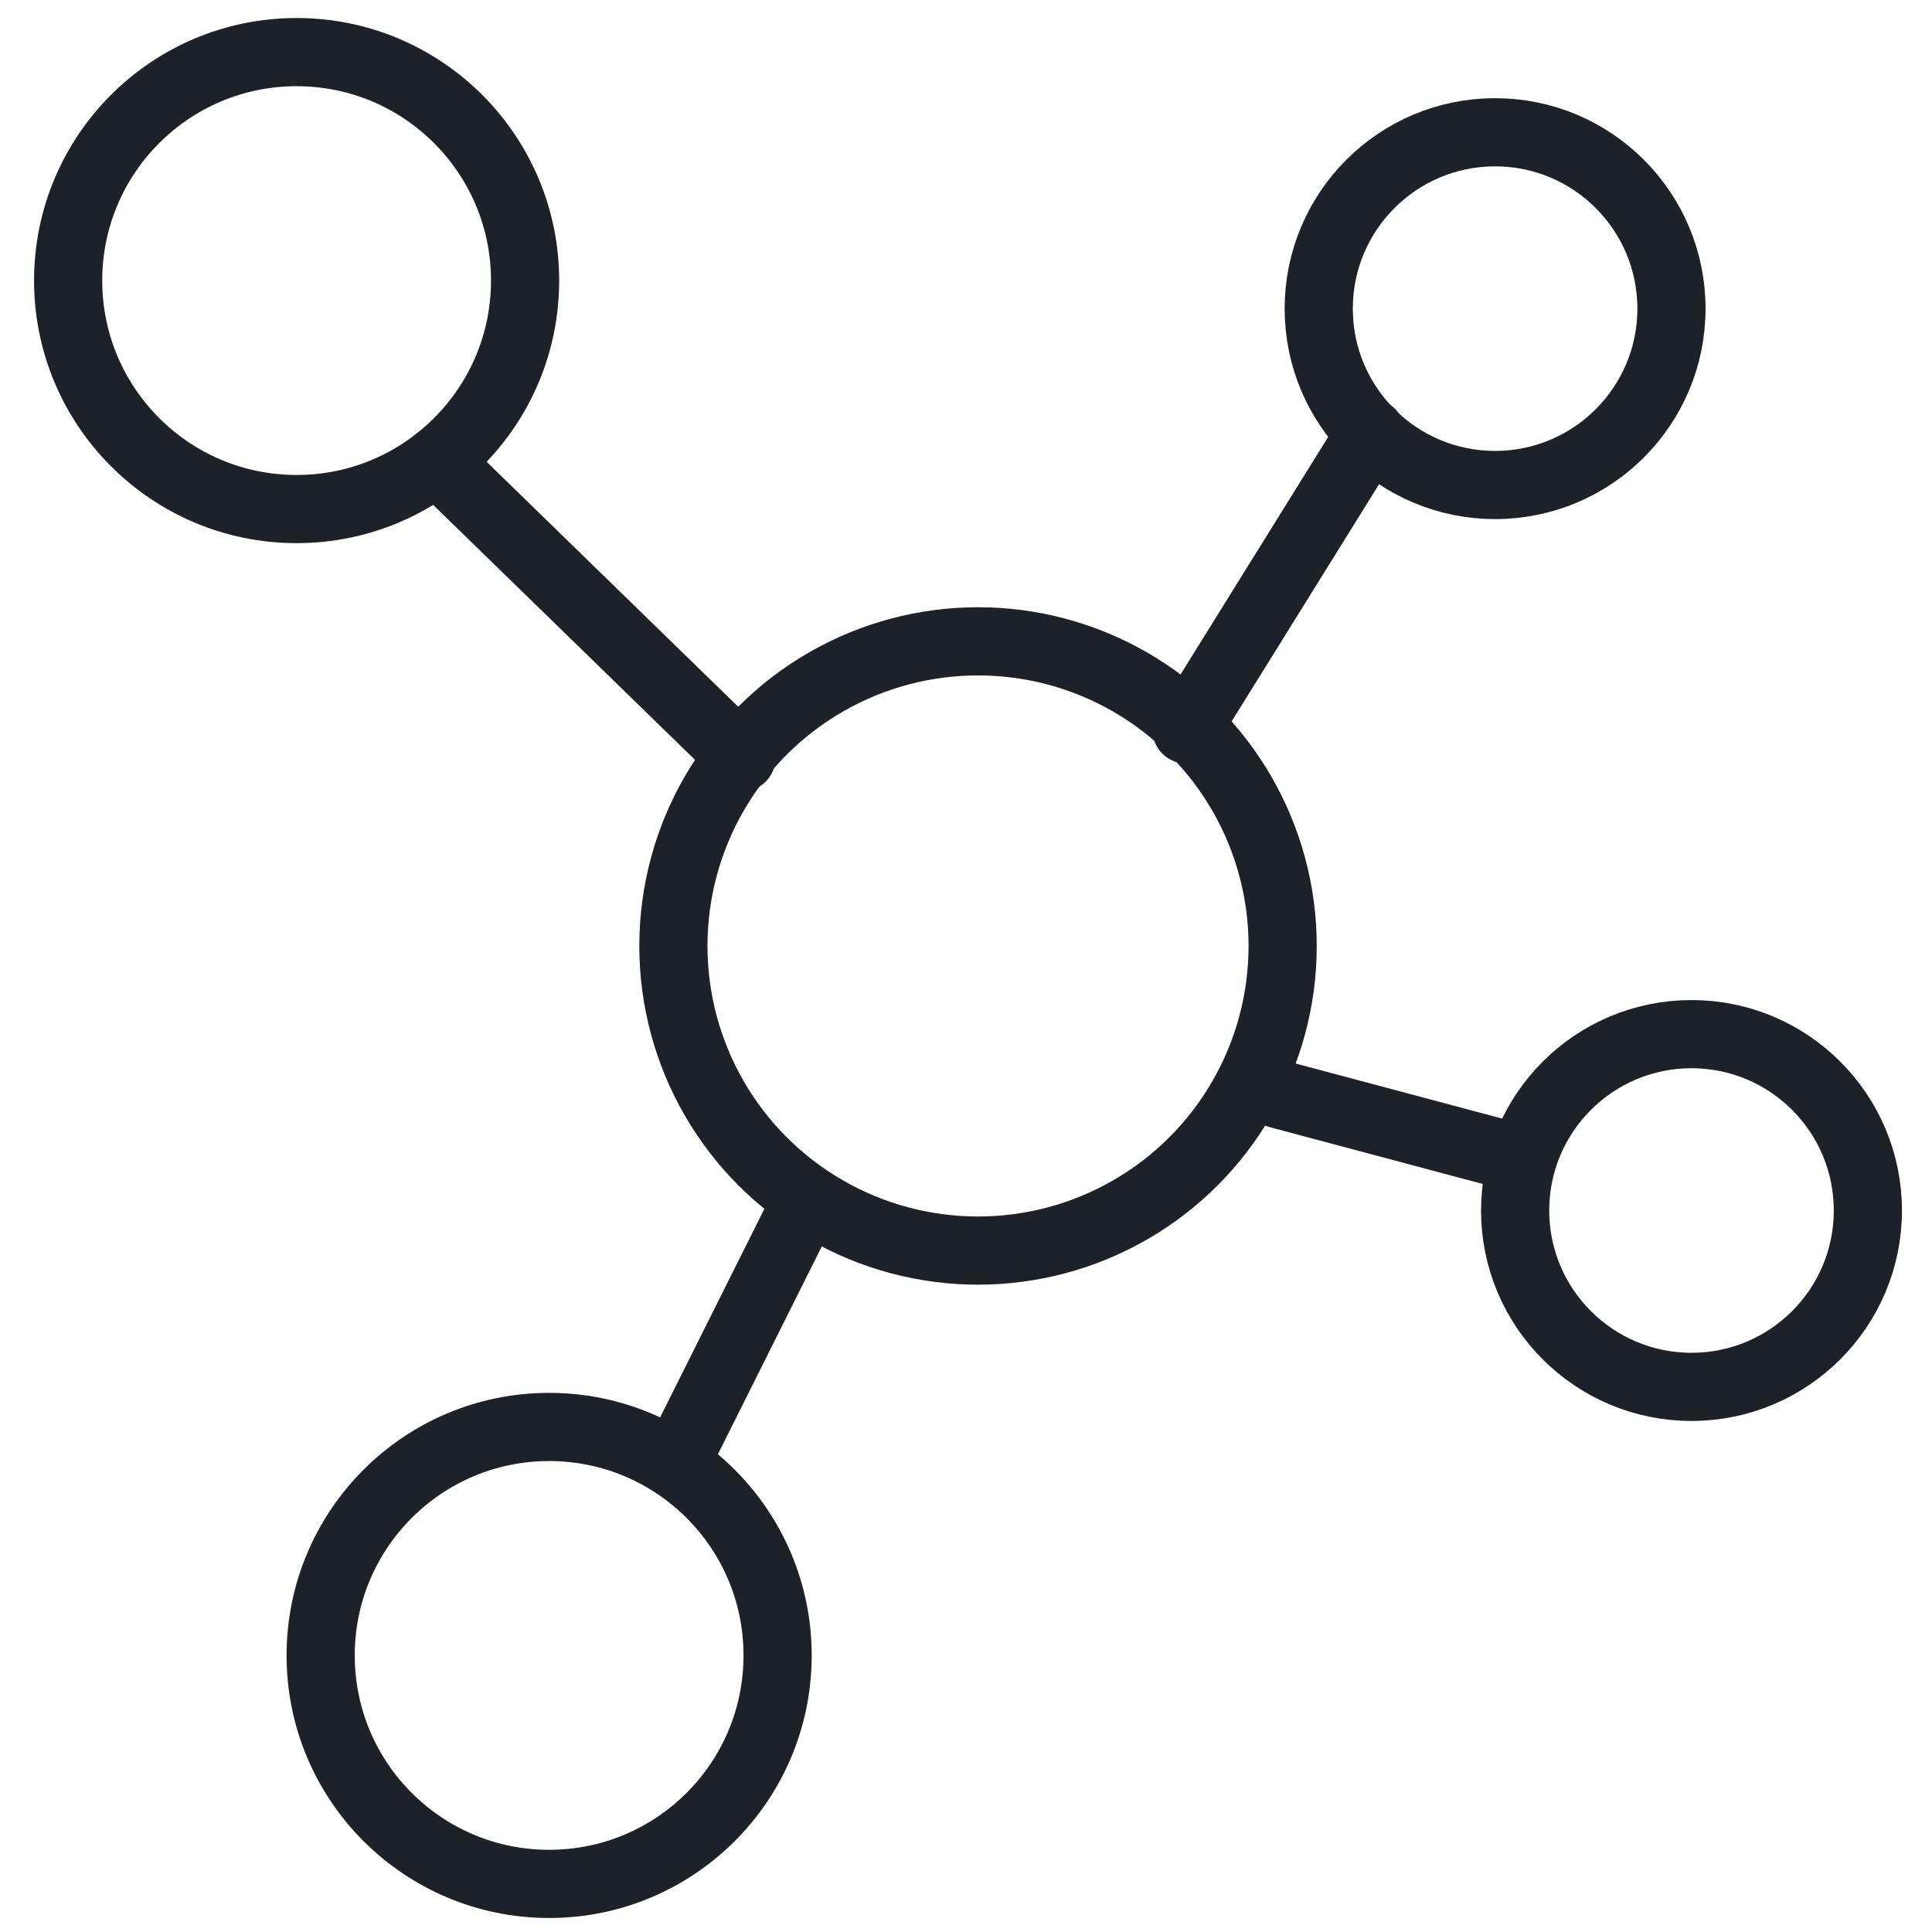 <?xml version="1.0" encoding="UTF-8"?> <svg xmlns="http://www.w3.org/2000/svg" xmlns:xlink="http://www.w3.org/1999/xlink" version="1.1" id="Слой_1" x="0px" y="0px" viewBox="0 0 48.2 48.2" style="enable-background:new 0 0 48.2 48.2;" xml:space="preserve"> <style type="text/css"> .st0{fill:none;stroke:#1D2229;stroke-width:1.701;stroke-linecap:round;stroke-linejoin:round;stroke-miterlimit:10;} </style> <g> <circle class="st0" cx="7.4" cy="7" r="5.7"></circle> <circle class="st0" cx="37.3" cy="7.7" r="4.4"></circle> <circle class="st0" cx="24.4" cy="23.6" r="7.6"></circle> <circle class="st0" cx="13.7" cy="41.3" r="5.7"></circle> <circle class="st0" cx="42.2" cy="30.2" r="4.4"></circle> <line class="st0" x1="10.9" y1="11.5" x2="18.5" y2="18.9"></line> <line class="st0" x1="34.2" y1="10.8" x2="29.6" y2="18.2"></line> <line class="st0" x1="37.9" y1="28.9" x2="31.9" y2="27.3"></line> <line class="st0" x1="16.9" y1="36.4" x2="20" y2="30.2"></line> </g> </svg> 
